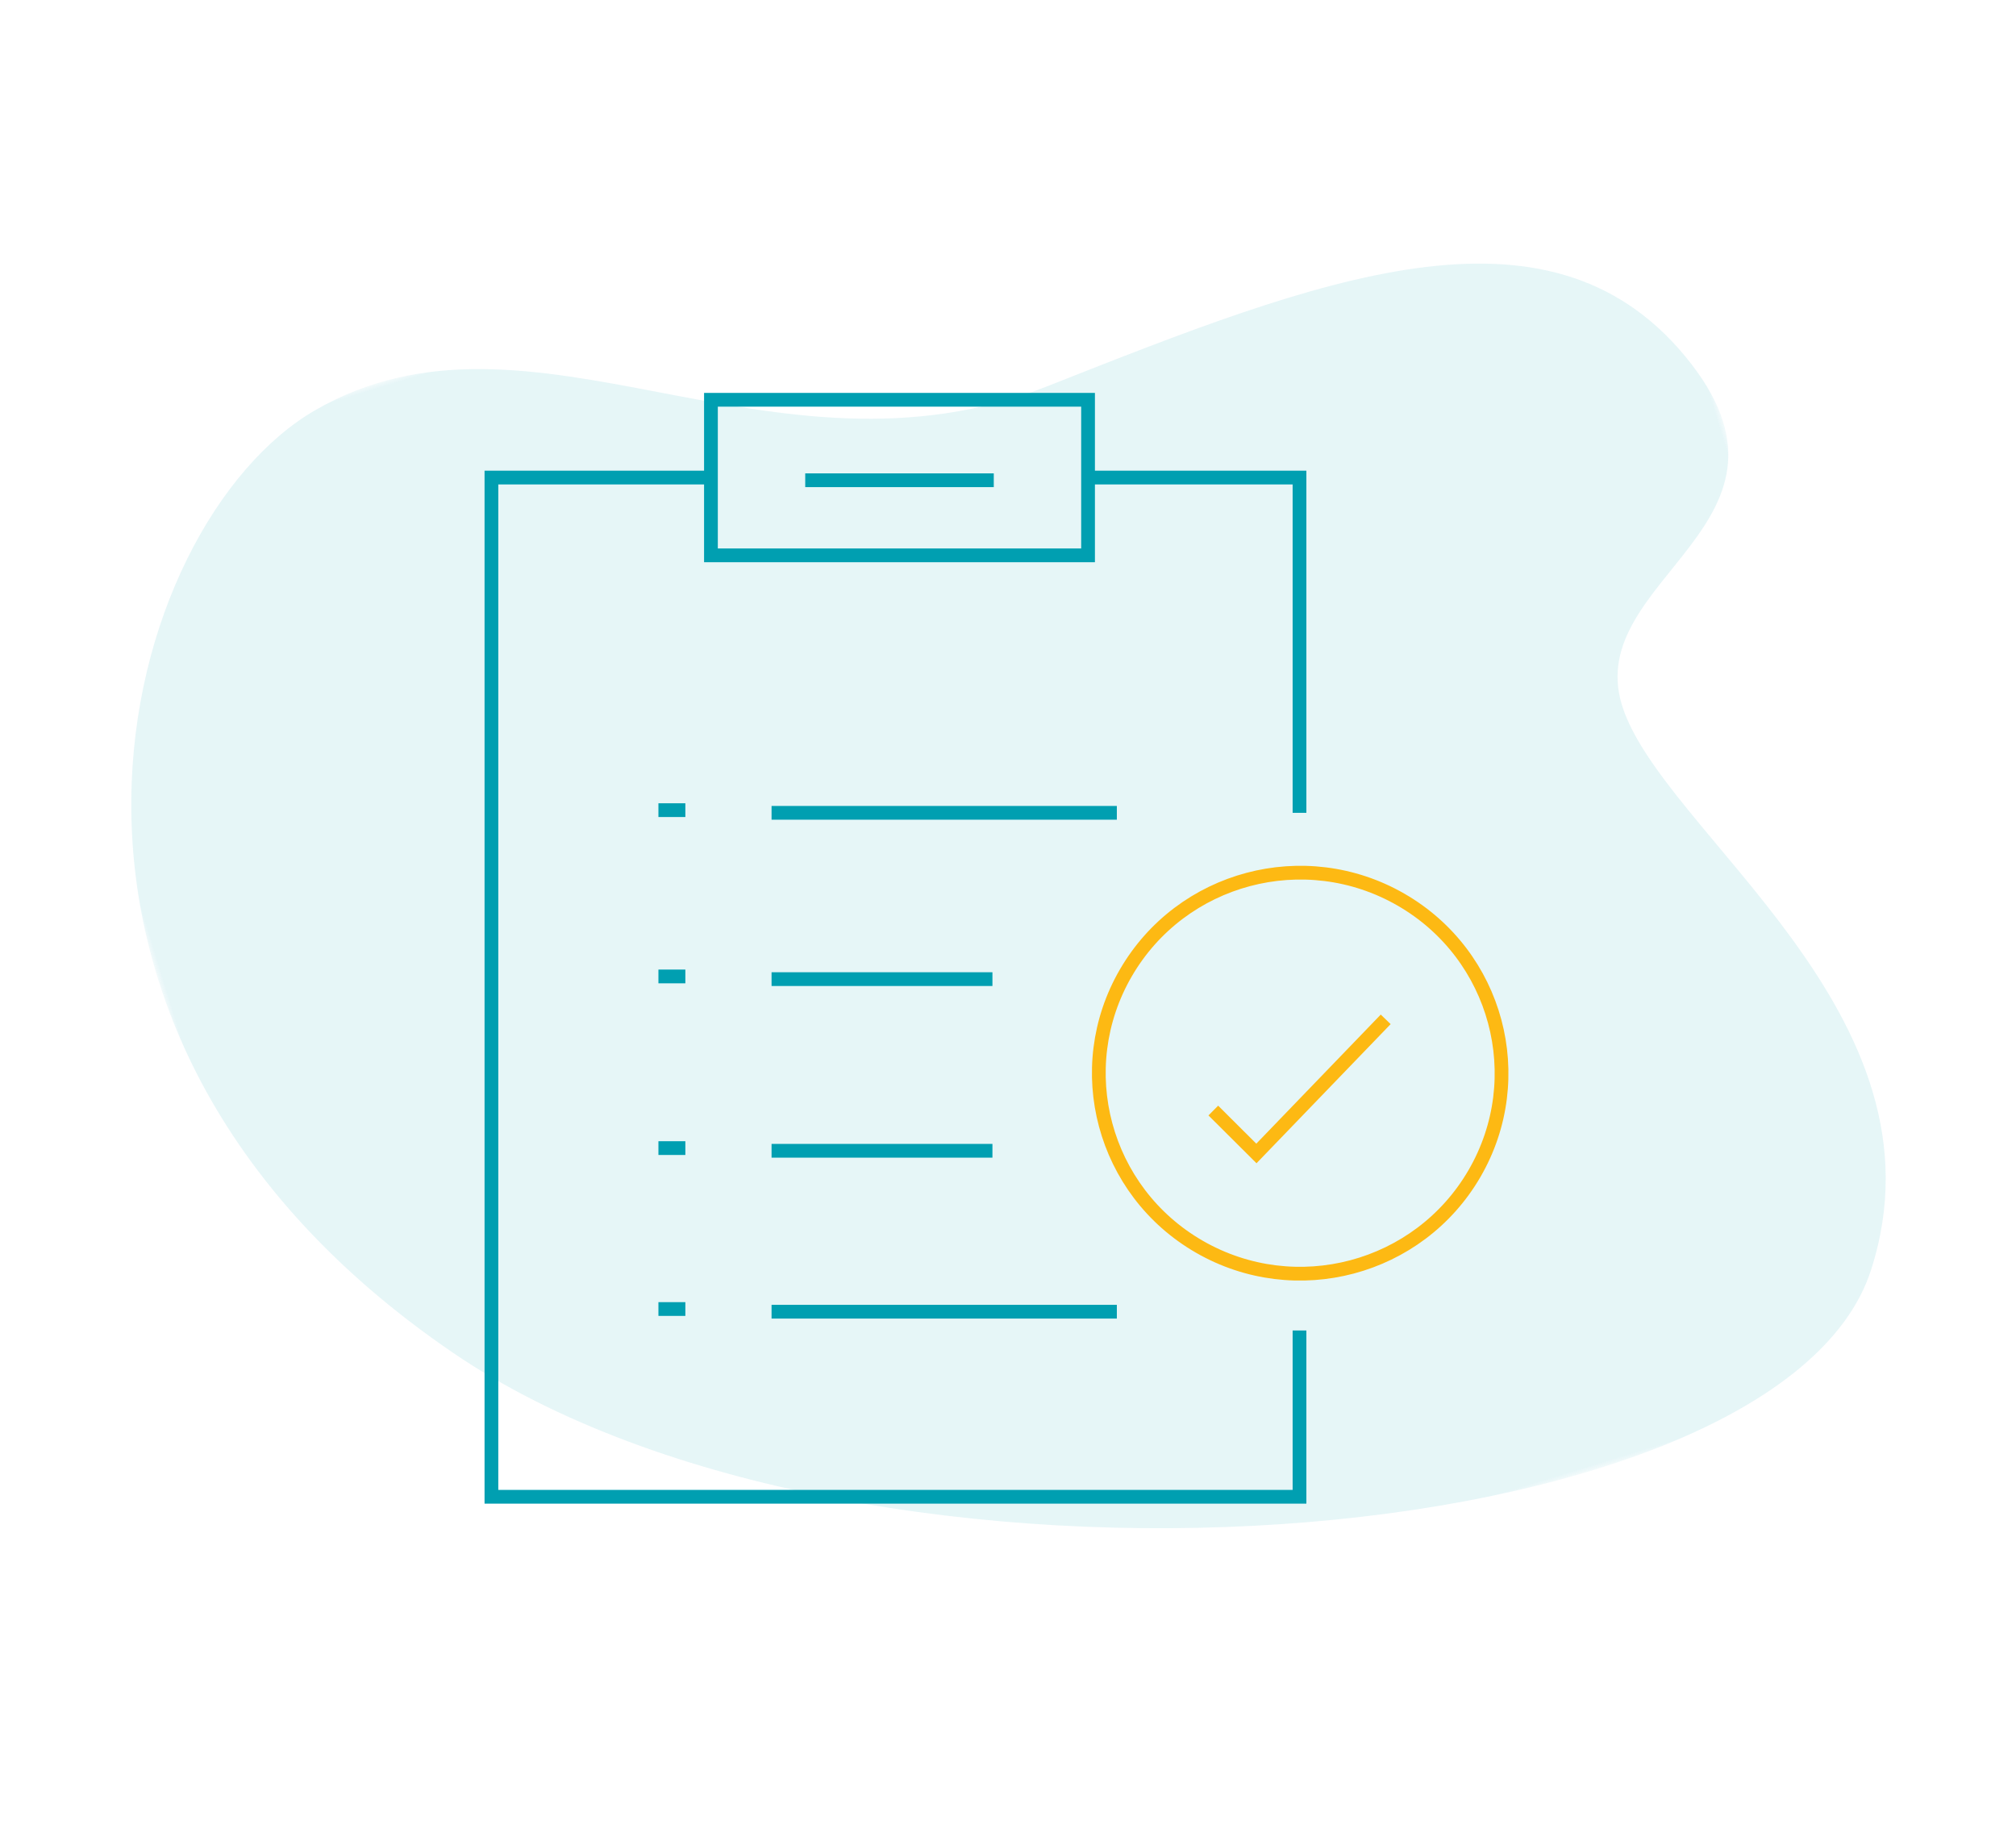 <?xml version="1.0" encoding="UTF-8"?> <svg xmlns="http://www.w3.org/2000/svg" xmlns:xlink="http://www.w3.org/1999/xlink" width="198px" height="180px" viewBox="0 0 198 180" version="1.1"><title>cnico-license-application-full</title><defs><polygon id="path-1" points="0 0 163 0 163 137 0 137"></polygon></defs><g id="Base-Pages" stroke="none" stroke-width="1" fill="none" fill-rule="evenodd"><g id="Consulting" transform="translate(-702, -508)"><g id="Our-consulting-and-digital-solutions" transform="translate(165, 417)"><g id="cnico-license-application-full" transform="translate(537.466, 91.835)"><g id="hico-digital-solutions-bg" opacity="0.1" transform="translate(98.5, 89.5) rotate(163) translate(-98.5, -89.5) translate(17, 21)"><mask id="mask-2" fill="white"><use xlink:href="#path-1"></use></mask><g id="Clip-2"></g><path d="M62.346,117.479 C33.903,119.752 9.9,121.661 1.7,102.005 C-6.501,82.348 17.64,84.141 17.64,71.039 C17.64,57.938 -4.708,32.522 10.487,10.787 C27.475,-13.512 115.569,5.715 146.035,43.772 C181.671,88.286 153.391,131.275 131.924,136.24 C107.982,141.778 91.553,115.146 62.346,117.479" id="Fill-1" fill="#009FB1" mask="url(#mask-2)"></path></g><g id="cnico-license-application-illustration" transform="translate(47.534, 38.165)" stroke-width="1.35"><path d="M69.798,83.445 C60.344,78.002 57.111,65.958 62.577,56.544 C68.043,47.129 80.139,43.91 89.594,49.353 C99.049,54.796 102.282,66.84 96.816,76.254 C91.349,85.669 79.253,88.888 69.798,83.445 Z" id="Stroke-1" stroke="#FDB913"></path><polyline id="Stroke-3" stroke="#009FB1" points="79.63 91.668 79.63 108 0.265 108 0.265 7.902 21.958 7.902"></polyline><polyline id="Stroke-5" stroke="#009FB1" points="58.995 7.902 79.63 7.902 79.63 40.829"></polyline><polyline id="Stroke-7" stroke="#FDB913" points="71.164 70.068 75.397 74.283 88.095 61.112"></polyline><line x1="16.667" y1="40.566" x2="19.312" y2="40.566" id="Stroke-9" stroke="#009FB1"></line><line x1="27.778" y1="40.829" x2="61.69" y2="40.829" id="Stroke-11" stroke="#009FB1"></line><line x1="16.667" y1="89.561" x2="19.312" y2="89.561" id="Stroke-13" stroke="#009FB1"></line><line x1="27.778" y1="89.824" x2="61.69" y2="89.824" id="Stroke-15" stroke="#009FB1"></line><line x1="16.667" y1="73.756" x2="19.312" y2="73.756" id="Stroke-17" stroke="#009FB1"></line><line x1="27.778" y1="74.02" x2="49.471" y2="74.02" id="Stroke-19" stroke="#009FB1"></line><line x1="16.667" y1="56.898" x2="19.312" y2="56.898" id="Stroke-21" stroke="#009FB1"></line><line x1="27.778" y1="57.161" x2="49.471" y2="57.161" id="Stroke-23" stroke="#009FB1"></line><line x1="31.085" y1="8.166" x2="49.603" y2="8.166" id="Stroke-25" stroke="#009FB1"></line><polygon id="Stroke-27" stroke="#009FB1" points="21.825 15.541 58.862 15.541 58.862 0.263 21.825 0.263"></polygon></g></g></g></g></g></svg> 